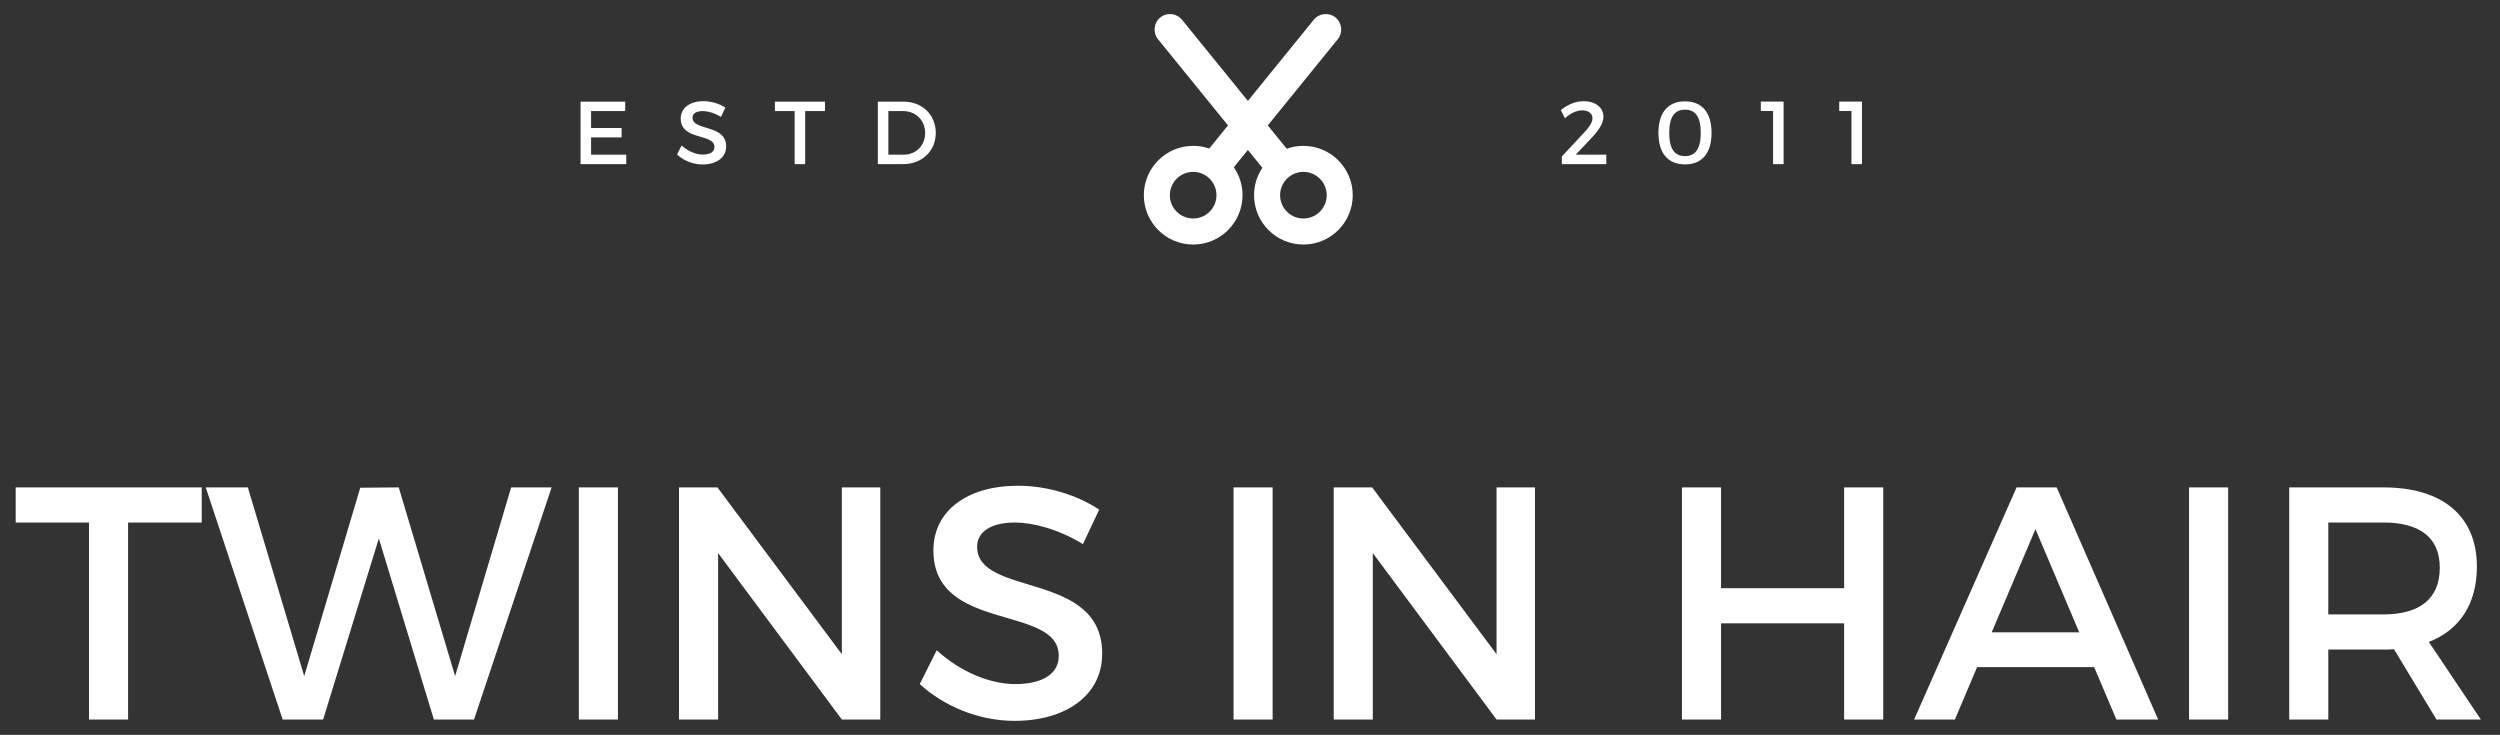 <svg xmlns="http://www.w3.org/2000/svg" xmlns:xlink="http://www.w3.org/1999/xlink" xmlns:serif="http://www.serif.com/" width="100%" height="100%" viewBox="0 0 364 107" xml:space="preserve" style="fill-rule:evenodd;clip-rule:evenodd;stroke-linejoin:round;stroke-miterlimit:2;"><rect x="0" y="0" width="364" height="107" fill="#333333" stroke="none"/><rect id="Artboard1" x="0" y="0" width="363.5" height="107" style="fill:none;"></rect><g id="Layer2"><path d="M148.213,70.724c-7.342,0 -12.311,3.618 -12.311,9.412c0,12.027 18.254,7.825 18.254,15.36c0,2.608 -2.368,4.106 -6.33,4.106c-3.623,0 -7.968,-1.739 -11.441,-4.927l-2.463,4.927c3.476,3.183 8.493,5.354 13.808,5.354c7.439,0 12.746,-3.714 12.746,-9.75c0.048,-12.172 -18.206,-8.211 -18.206,-15.601c0,-2.271 2.175,-3.526 5.508,-3.526c2.561,0 6.233,0.917 9.899,3.139l2.364,-5.021c-3.136,-2.074 -7.431,-3.473 -11.828,-3.473Zm-118.843,5.355l0,-5.113l-27.085,0l0,5.113l10.672,0l0,28.683l5.693,0l0,-28.683l10.72,0Zm60.603,28.683l0,-33.796l-5.692,0l0,33.796l5.692,0Zm264.777,0l6.465,0l-7.577,-11.298c4.489,-1.736 6.997,-5.549 6.997,-10.96c0,-7.342 -4.968,-11.538 -13.615,-11.538l-13.711,0l0,33.796l5.692,0l0,-10.189l8.019,0c0.532,0 1.063,0 1.546,-0.048l6.184,10.237Zm-285.733,0l11.298,-33.796l-5.891,0l-8.16,27.477l-8.208,-27.477l-5.601,0.048l-8.16,27.429l-8.208,-27.477l-6.132,0l11.202,33.796l5.891,0l8.111,-26.36l8.015,26.36l5.843,0Zm235.894,-7.629l3.235,7.629l6.083,0l-14.774,-33.796l-5.842,0l-14.919,33.796l5.939,0l3.234,-7.629l17.044,0Zm-30.714,7.629l0,-33.796l-5.692,0l0,14.68l-17.921,0l0,-14.68l-5.693,0l0,33.796l5.693,0l0,-14.003l17.921,0l0,14.003l5.692,0Zm-50.704,0l0,-33.796l-5.595,0l0,24.285l-18.115,-24.285l-5.595,0l0,33.796l5.692,0l0,-24.236l18.018,24.236l5.595,0Zm-95.323,0l0,-33.796l-5.596,0l0,24.285l-18.114,-24.285l-5.596,0l0,33.796l5.692,0l0,-24.236l18.018,24.236l5.596,0Zm57.126,0l0,-33.796l-5.692,0l0,33.796l5.692,0Zm139.122,0l0,-33.796l-5.692,0l0,33.796l5.692,0Zm-21.68,-12.694l-12.746,0l6.373,-15.024l6.373,15.024Zm36.263,-2.607l0,-13.382l8.019,0c5.218,0 8.213,2.125 8.213,6.57c0,4.589 -2.995,6.812 -8.213,6.812l-8.019,0Zm-236.573,-74.728c-1.976,0 -3.313,0.974 -3.313,2.533c0,3.238 4.913,2.107 4.913,4.135c0,0.702 -0.637,1.105 -1.704,1.105c-0.975,0 -2.144,-0.468 -3.079,-1.326l-0.663,1.326c0.935,0.857 2.286,1.441 3.716,1.441c2.003,0 3.431,-1 3.431,-2.624c0.013,-3.277 -4.9,-2.211 -4.9,-4.2c0,-0.611 0.585,-0.949 1.482,-0.949c0.69,0 1.678,0.247 2.665,0.845l0.636,-1.351c-0.844,-0.558 -2,-0.935 -3.184,-0.935Zm142.916,0.026c-2.496,0 -3.873,1.636 -3.873,4.588c0,2.951 1.377,4.587 3.873,4.587c2.483,0 3.859,-1.636 3.859,-4.587c0,-2.952 -1.376,-4.588 -3.859,-4.588Zm14.349,9.136l0,-9.097l-3.313,0l0,1.363l1.781,0l0,7.734l1.532,0Zm11.412,0l0,-9.097l-3.313,0l0,1.363l1.781,0l0,7.734l1.532,0Zm-150.987,-7.721l0,-1.376l-7.29,0l0,1.376l2.872,0l0,7.721l1.533,0l0,-7.721l2.885,0Zm-29.09,0l0,-1.376l-6.497,0l0,9.097l6.653,0l0,-1.376l-5.121,0l0,-2.51l4.445,0l0,-1.377l-4.445,0l0,-2.458l4.965,0Zm36.787,-1.376l0,9.097l3.69,0c2.757,0 4.744,-1.922 4.744,-4.548c0,-2.64 -1.974,-4.549 -4.705,-4.549l-3.729,0Zm102.751,-0.065c-1.17,0 -2.327,0.493 -3.315,1.298l0.611,1.183c0.767,-0.702 1.69,-1.144 2.483,-1.144c0.949,0 1.521,0.442 1.521,1.17c0,0.52 -0.442,1.261 -1.105,1.938l-3.354,3.601l0,1.116l6.472,0l0,-1.376l-4.444,0l2.366,-2.509c0.961,-1.041 1.662,-2.068 1.662,-2.991c0,-1.39 -1.182,-2.286 -2.897,-2.286Zm14.778,1.233c1.521,0 2.288,1.066 2.288,3.381c0,2.301 -0.767,3.38 -2.288,3.38c-1.535,0 -2.302,-1.079 -2.302,-3.38c0,-2.315 0.767,-3.381 2.302,-3.381Zm-115.997,0.208l2.171,0c1.794,0 3.186,1.326 3.186,3.186c0,1.846 -1.353,3.159 -3.121,3.159l-2.236,0l0,-6.345Z" style="fill:#fff;fill-rule:nonzero;"></path><path d="M176.063,21.626l2.732,-3.365l-10.188,-12.549c-0.782,-0.964 -0.635,-2.382 0.329,-3.165c0.964,-0.782 2.382,-0.635 3.165,0.329l9.592,11.815l9.591,-11.815c0.783,-0.964 2.201,-1.111 3.165,-0.329c0.964,0.783 1.111,2.201 0.329,3.165l-10.187,12.549l2.756,3.396c0.759,-0.273 1.576,-0.421 2.428,-0.421c3.965,0 7.184,3.219 7.184,7.184c0,3.965 -3.219,7.184 -7.184,7.184c-3.965,0 -7.184,-3.219 -7.184,-7.184c0,-1.476 0.446,-2.849 1.211,-3.99l-2.109,-2.599l-2.047,2.522c0.796,1.157 1.263,2.558 1.263,4.067c0,3.965 -3.219,7.184 -7.184,7.184c-3.965,0 -7.184,-3.219 -7.184,-7.184c0,-3.965 3.219,-7.184 7.184,-7.184c0.818,0 1.605,0.137 2.338,0.39Zm-2.338,3.399c1.873,0 3.394,1.521 3.394,3.395c0,1.873 -1.521,3.394 -3.394,3.394c-1.874,0 -3.395,-1.521 -3.395,-3.394c0,-1.874 1.521,-3.395 3.395,-3.395Zm16.05,0c1.874,0 3.395,1.521 3.395,3.395c0,1.873 -1.521,3.394 -3.395,3.394c-1.873,0 -3.394,-1.521 -3.394,-3.394c0,-1.874 1.521,-3.395 3.394,-3.395Z" style="fill:#fff;"></path></g></svg>
